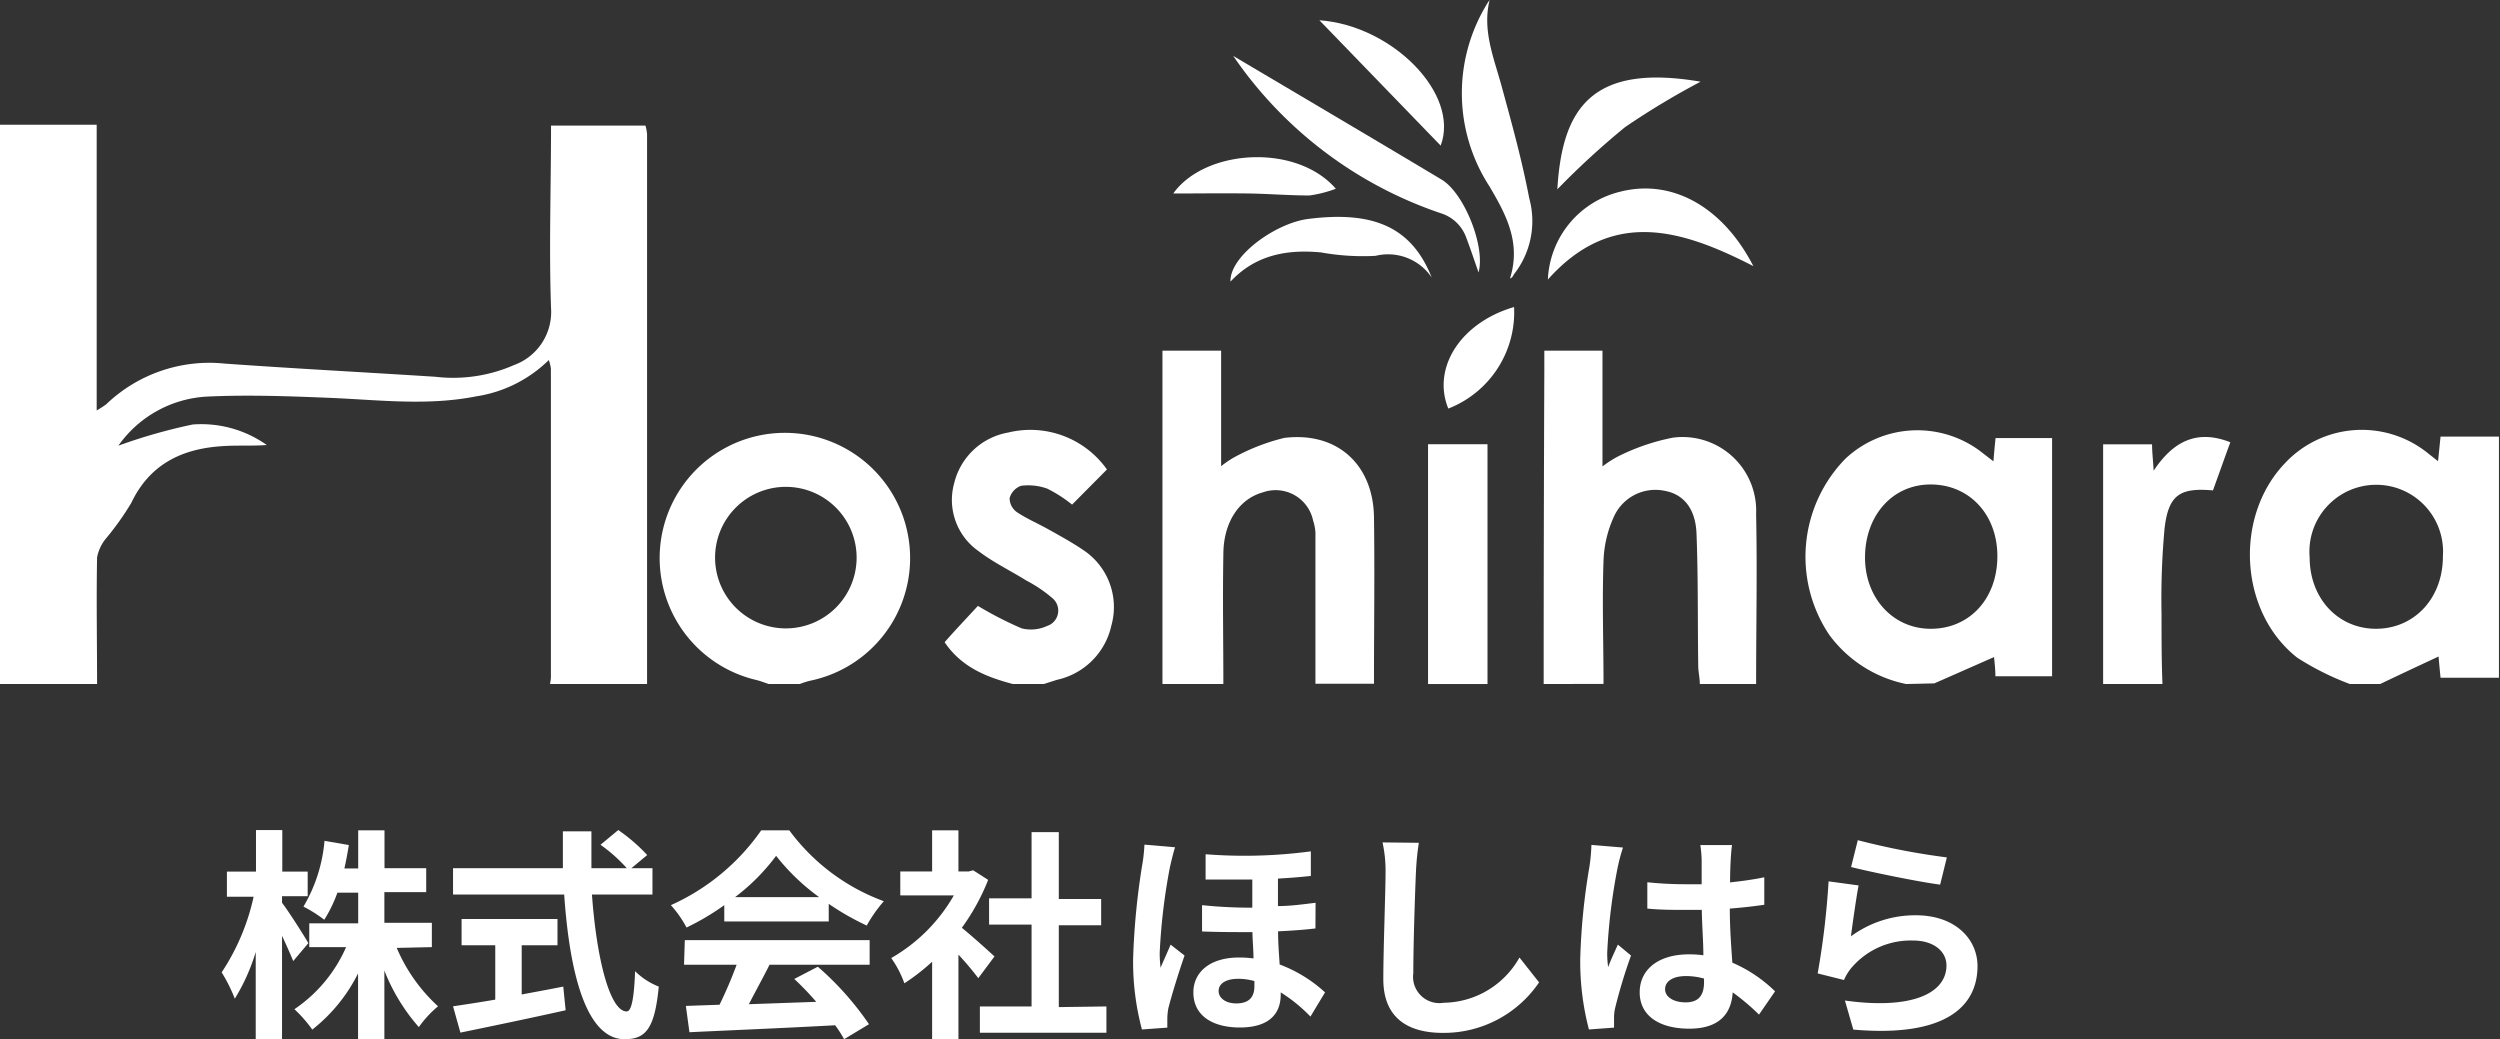 <svg xmlns="http://www.w3.org/2000/svg" viewBox="0 0 190.05 79"><rect x="0" y="0" width="190.05" height="79" fill="#333333" stroke="none"/><defs><style>.cls-1{fill:#fff;}</style></defs><g id="レイヤー_2" data-name="レイヤー 2"><g id="データ"><path class="cls-1" d="M0,9.48H7.35V31.2a6.88,6.88,0,0,0,.73-.47,11.33,11.33,0,0,1,9-3.09c5.32.38,10.66.66,16,1a11.52,11.52,0,0,0,6-.89,4.29,4.29,0,0,0,2.81-4.33c-.16-4.58,0-9.17,0-13.87h7.18a3.55,3.55,0,0,1,.12.65q0,20.91,0,41.8H41.81a3.81,3.81,0,0,0,.07-.47q0-11.74,0-23.51a3.22,3.22,0,0,0-.16-.65,10,10,0,0,1-5.52,2.76c-3.66.73-7.33.28-11,.12-3.16-.13-6.33-.25-9.48-.1A8.81,8.81,0,0,0,9,33.88a41.3,41.3,0,0,1,5.65-1.61,8.6,8.6,0,0,1,5.63,1.56c-1.2.09-2.39,0-3.57.1-3,.23-5.36,1.43-6.73,4.3a21.25,21.25,0,0,1-1.91,2.69,3.16,3.16,0,0,0-.69,1.46c-.06,3.21,0,6.41,0,9.62H0Z"/><path class="cls-1" d="M178.64,52a21,21,0,0,1-4-2c-4.4-3.45-4.81-10.66-1-14.72a8,8,0,0,1,11-.77l.7.55c.07-.66.12-1.18.19-1.87h4.44V51.52h-4.44c-.07-.71-.12-1.23-.15-1.61-1.53.71-3,1.4-4.44,2.09Zm7.07-9.73a5.08,5.08,0,1,0-10.13.1c0,3.14,2.18,5.44,5.06,5.43S185.72,45.5,185.71,42.27Z"/><path class="cls-1" d="M144.91,52a9.64,9.64,0,0,1-5.85-3.74,10.66,10.66,0,0,1,1.24-13.4,8,8,0,0,1,10.15-.63l1.09.84c.05-.64.1-1.15.16-1.77H156V51.41h-4.31c0-.56-.07-1.06-.1-1.46l-4.54,2Zm6.93-9.72c0-3.14-2.09-5.41-5-5.45s-5,2.28-5.06,5.42,2.08,5.55,5,5.55S151.84,45.54,151.84,42.28Z"/><path class="cls-1" d="M117.35,52q0-11.93.05-23.84v-1.5h4.42v8.8A7.86,7.86,0,0,1,123,34.7a16.17,16.17,0,0,1,4.18-1.43,5.6,5.6,0,0,1,6.32,5.8c.09,4.31,0,8.62,0,12.93h-4.28c0-.47-.12-.93-.12-1.4-.05-3.32,0-6.65-.13-10-.06-1.88-.94-3-2.38-3.28a3.46,3.46,0,0,0-3.92,2,8.75,8.75,0,0,0-.77,3.3c-.11,3.12,0,6.25,0,9.37Z"/><path class="cls-1" d="M88.37,52V26.66h4.46v8.78a7.62,7.62,0,0,1,1-.68,15.7,15.7,0,0,1,3.8-1.47c4-.49,6.75,2,6.82,6,.06,4.23,0,8.46,0,12.69H100c0-3.83,0-7.66,0-11.49a3.73,3.73,0,0,0-.18-.93A2.91,2.91,0,0,0,96,37.43c-1.8.5-3,2.27-3,4.73-.06,3.28,0,6.56,0,9.84Z"/><path class="cls-1" d="M58.44,52c-.33-.11-.65-.24-1-.32a9.52,9.52,0,1,1,4.14.07,5.88,5.88,0,0,0-.78.25Zm1.23-4.23a5.38,5.38,0,1,0-5.31-5.38A5.38,5.38,0,0,0,59.67,47.77Z"/><path class="cls-1" d="M77,52c-2-.53-3.9-1.27-5.19-3.18.88-1,1.78-1.94,2.53-2.76a27.76,27.76,0,0,0,3.33,1.71,2.92,2.92,0,0,0,1.92-.18,1.23,1.23,0,0,0,.4-2.13A10.53,10.53,0,0,0,78,44.12c-1.2-.75-2.5-1.37-3.62-2.23a4.75,4.75,0,0,1-1.84-5.17,5.14,5.14,0,0,1,4.11-3.84,7.13,7.13,0,0,1,7.5,2.81l-2.65,2.67a10.34,10.34,0,0,0-1.88-1.21,4.27,4.27,0,0,0-2-.22,1.39,1.39,0,0,0-.87.94,1.31,1.31,0,0,0,.55,1.06c.75.5,1.59.86,2.38,1.3s1.81,1,2.65,1.57a5.2,5.2,0,0,1,2.16,5.74,5.42,5.42,0,0,1-4.14,4.14l-1,.32Z"/><path class="cls-1" d="M159.88,52V33.78h3.72c0,.58.07,1.12.12,2,1.49-2.23,3.28-3.16,5.83-2.16-.46,1.26-.89,2.47-1.32,3.66-2.52-.22-3.38.34-3.68,2.89a58.84,58.84,0,0,0-.23,6.51c0,1.77,0,3.55.07,5.32Z"/><path class="cls-1" d="M108.56,52V33.77h4.52V52Z"/><path class="cls-1" d="M113.24,0c-.56,2.3.31,4.36.89,6.47.78,2.85,1.57,5.7,2.12,8.59a6.54,6.54,0,0,1-1.12,5.74c-.1.12-.12.3-.34.37.85-2.71-.28-4.83-1.56-7A13,13,0,0,1,113,.37C113.07.24,113.16.12,113.24,0Z"/><path class="cls-1" d="M93.75,4.25c5.18,3.07,10.51,6.21,15.82,9.39,1.72,1,3.37,5.1,2.83,7.07-.35-1-.62-1.81-.93-2.63a3,3,0,0,0-1.94-1.87A31.19,31.19,0,0,1,93.75,4.25Z"/><path class="cls-1" d="M117.67,21.25a7.19,7.19,0,0,1,5.51-6.68c3.95-1,7.8,1.17,10.11,5.66C127.85,17.44,122.54,15.79,117.67,21.25Z"/><path class="cls-1" d="M108.84,21.1a4,4,0,0,0-4.28-1.65,18,18,0,0,1-4.13-.26c-2.6-.25-5,.19-6.89,2.22-.07-1.91,3.35-4.41,5.86-4.76C104.42,16,107.32,17.27,108.84,21.1Z"/><path class="cls-1" d="M118.39,14.39c.36-6.17,2.63-9.59,10.89-8.18a59.22,59.22,0,0,0-5.75,3.46A61.37,61.37,0,0,0,118.39,14.39Z"/><path class="cls-1" d="M89.19,14.71c2.42-3.39,9.36-3.83,12.36-.36a9.43,9.43,0,0,1-2,.51c-1.49,0-3-.12-4.49-.15C93,14.68,91,14.71,89.19,14.71Z"/><path class="cls-1" d="M109.52,11.07,100.3,1.54C105.83,1.93,111,7.14,109.52,11.07Z"/><path class="cls-1" d="M115.1,23.34a7.86,7.86,0,0,1-5,7.72C108.85,28,111,24.54,115.1,23.34Z"/><path class="cls-1" d="M22.29,73.06c-.19-.47-.51-1.2-.85-1.92V79h-2V72.37a15,15,0,0,1-1.59,3.55,11.82,11.82,0,0,0-1-2,16.91,16.91,0,0,0,2.43-5.75H17.25V66.26h2.21V63.1h2v3.16h1.93v1.87H21.44v.5c.49.63,1.73,2.58,2,3.07Zm7.87-1A12.76,12.76,0,0,0,33.3,76.5a8.11,8.11,0,0,0-1.46,1.58,14.51,14.51,0,0,1-2.62-4.3V79h-2v-5a12.56,12.56,0,0,1-3.48,4.27,10,10,0,0,0-1.36-1.55A11,11,0,0,0,26.31,72h-2.8V70.19h3.72V67.86H25.65a10.4,10.4,0,0,1-1,2.06,10.37,10.37,0,0,0-1.58-1,11.8,11.8,0,0,0,1.6-5l1.85.32c-.1.61-.21,1.21-.34,1.78h1.05V63.12h2V66H32.4v1.82H29.22v2.33h3.61V72Z"/><path class="cls-1" d="M45,68c.36,5,1.39,8.89,2.64,8.89.35,0,.56-.9.64-3.06A5.31,5.31,0,0,0,50.08,75c-.31,3.22-1,4-2.6,4-2.91,0-4.18-5-4.59-11H34.44V66h8.35c0-.92,0-1.87,0-2.8h2.17c0,.93,0,1.88,0,2.8h2.69a12,12,0,0,0-2-1.78L47,63.1A13.14,13.14,0,0,1,49.2,65L48,66h1.6v2ZM39.66,75.6c1-.19,2.12-.39,3.16-.6L43,76.8c-2.78.62-5.77,1.24-8,1.7l-.56-2c.87-.13,2-.3,3.21-.51V71.86H35.09v-2h7.29v2H39.66Z"/><path class="cls-1" d="M55.06,68.81a19,19,0,0,1-2.87,1.7A8.45,8.45,0,0,0,51,68.81a16.71,16.71,0,0,0,6.87-5.69H60a15.6,15.6,0,0,0,7.19,5.39,10.49,10.49,0,0,0-1.3,1.85A20,20,0,0,1,63,68.71v1.34H55.06Zm-3,2.66H66.11v1.87H58.5c-.5,1-1.06,2-1.57,3l5.12-.18a21.34,21.34,0,0,0-1.67-1.74l1.79-.93a22.65,22.65,0,0,1,3.89,4.37L64.17,79a9.23,9.23,0,0,0-.68-1.06c-4,.22-8.19.39-11.08.53l-.27-2,2.56-.09A33.23,33.23,0,0,0,56,73.34h-4ZM62.27,68.2A16.36,16.36,0,0,1,59,65.06a15.63,15.63,0,0,1-3.12,3.14Z"/><path class="cls-1" d="M74.37,74.36a23,23,0,0,0-1.51-1.79V79h-2V73.11a15.44,15.44,0,0,1-2.11,1.64,7.84,7.84,0,0,0-1-1.92,12.79,12.79,0,0,0,4.76-4.76H68.44V66.25h2.42V63.12h2v3.13h.77l.35-.09,1.14.73a16.51,16.51,0,0,1-2,3.64c.81.66,2.12,1.84,2.48,2.18Zm9.74,2.15v2H74.49v-2h3.93V70.29H75.19v-2h3.23V63.26h2.07v5.08h3.22v2H80.49v6.22Z"/><path class="cls-1" d="M89.33,64.41c-.12.34-.32,1.19-.39,1.5a45.56,45.56,0,0,0-.78,6.52,8.72,8.72,0,0,0,.07,1.14c.24-.59.53-1.2.76-1.76l1.06.83c-.48,1.38-1,3.09-1.23,4a4.69,4.69,0,0,0-.08.78c0,.17,0,.46,0,.7l-1.93.14a19.94,19.94,0,0,1-.67-5.38,54.74,54.74,0,0,1,.67-7A12.15,12.15,0,0,0,87,64.21ZM100,70.58c-.82.1-1.79.17-2.84.22,0,.9.07,1.75.12,2.52a10.62,10.62,0,0,1,3.45,2.12l-1.11,1.84a11.84,11.84,0,0,0-2.26-1.84v.17c0,1.5-.93,2.5-3.11,2.5-2,0-3.53-.85-3.53-2.67,0-1.48,1.19-2.65,3.47-2.65a8,8,0,0,1,1.1.07c0-.65-.07-1.33-.08-2-1.25,0-2.54,0-3.83-.05v-2A35.2,35.2,0,0,0,95.2,69V66.86c-1.12,0-2.31,0-3.55,0V64.94a38.09,38.09,0,0,0,8-.22v1.87c-.73.08-1.58.15-2.5.2v2.09c1,0,2-.15,2.86-.25Zm-4.64,4a4.51,4.51,0,0,0-1.24-.17c-.95,0-1.48.38-1.48.92s.53.95,1.34.95c1,0,1.38-.51,1.38-1.31Z"/><path class="cls-1" d="M107.86,64.07a20,20,0,0,0-.22,2.24c-.08,1.81-.2,5.58-.2,7.67a2,2,0,0,0,2.31,2.25,6.7,6.7,0,0,0,5.76-3.44L117,74.68a8.75,8.75,0,0,1-7.31,3.84c-2.75,0-4.53-1.21-4.53-4.08,0-2.26.17-6.68.17-8.13a10.09,10.09,0,0,0-.23-2.27Z"/><path class="cls-1" d="M123.38,64.43a13.86,13.86,0,0,0-.4,1.49,44,44,0,0,0-.8,6.51,8,8,0,0,0,.07,1.09c.22-.59.49-1.15.74-1.71l1,.83a40.07,40.07,0,0,0-1.21,4,3.23,3.23,0,0,0-.08.78c0,.17,0,.46,0,.7l-1.91.14a20.43,20.43,0,0,1-.66-5.38,49,49,0,0,1,.7-7,14,14,0,0,0,.15-1.65Zm10.34,12.7a17.16,17.16,0,0,0-2-1.69c-.1,1.6-1,2.76-3.3,2.76s-3.77-1-3.77-2.76,1.44-2.89,3.74-2.89a7.63,7.63,0,0,1,1.1.07c0-1-.1-2.26-.12-3.45-.4,0-.81,0-1.2,0-1,0-1.94,0-2.94-.1v-2a28.36,28.36,0,0,0,2.94.15h1.19c0-.84,0-1.52,0-1.87a9.69,9.69,0,0,0-.1-1.11h2.41c-.05.32-.08.73-.1,1.09s-.05,1-.05,1.75c.92-.1,1.8-.22,2.6-.39v2.09c-.81.12-1.7.22-2.62.29,0,1.63.12,3,.19,4.11a10.75,10.75,0,0,1,3.25,2.18Zm-4.18-2.74a5.19,5.19,0,0,0-1.36-.19c-1,0-1.6.39-1.6,1s.68,1,1.56,1c1,0,1.4-.55,1.4-1.53Z"/><path class="cls-1" d="M140.71,71.18a8.21,8.21,0,0,1,4.94-1.6c3,0,4.68,1.82,4.68,3.86,0,3.07-2.43,5.44-9.44,4.83l-.64-2.21c5.05.71,7.72-.53,7.72-2.67,0-1.09-1-1.89-2.52-1.89a5.91,5.91,0,0,0-4.64,2,3.76,3.76,0,0,0-.63,1l-2-.5a61.32,61.32,0,0,0,.83-7l2.28.31C141.12,68.19,140.83,70.21,140.71,71.18Zm.52-7.31A54,54,0,0,0,148,65.18l-.51,2.07c-1.7-.22-5.46-1-6.77-1.34Z"/></g></g></svg>